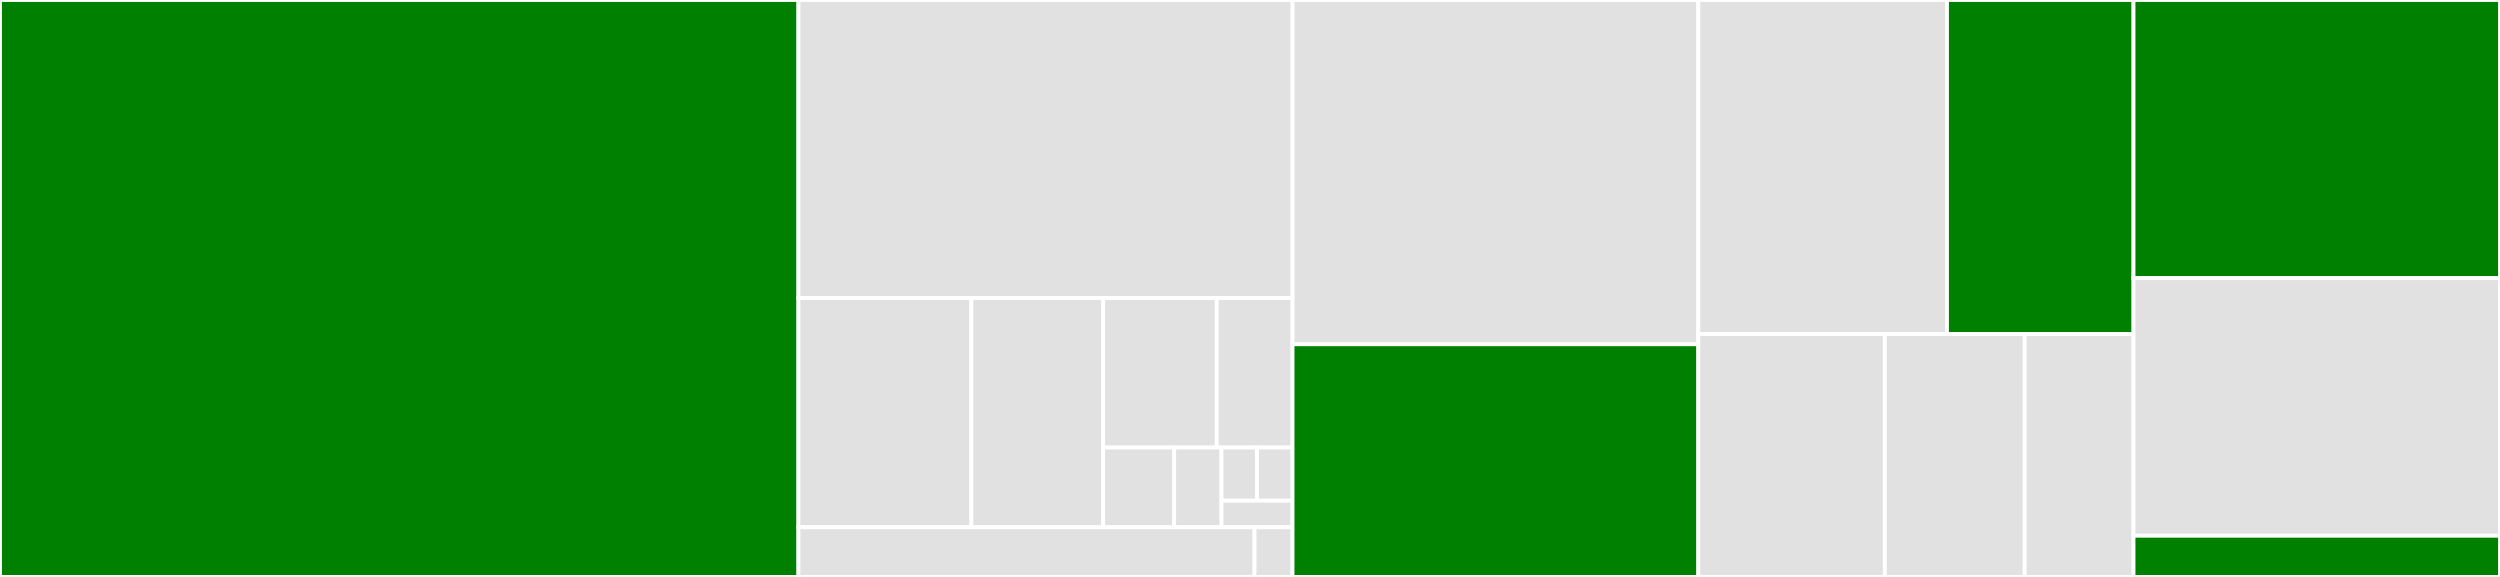 <svg baseProfile="full" width="650" height="150" viewBox="0 0 650 150" version="1.1"
xmlns="http://www.w3.org/2000/svg" xmlns:ev="http://www.w3.org/2001/xml-events"
xmlns:xlink="http://www.w3.org/1999/xlink">

<rect x="0" y="0" width="650" height="150" fill="#333333" stroke="none"/>

<style>rect.s{mask:url(#mask);}</style>
<defs>
  <pattern id="white" width="4" height="4" patternUnits="userSpaceOnUse" patternTransform="rotate(45)">
    <rect width="2" height="2" transform="translate(0,0)" fill="white"></rect>
  </pattern>
  <mask id="mask">
    <rect x="0" y="0" width="100%" height="100%" fill="url(#white)"></rect>
  </mask>
</defs>

<rect x="0" y="0" width="207.592" height="150.0" fill="green" stroke="white" stroke-width="1" class=" tooltipped" data-content="provides/library/trade.cpp"><title>provides/library/trade.cpp</title></rect>
<rect x="207.592" y="0" width="128.469" height="77.483" fill="#e1e1e1" stroke="white" stroke-width="1" class=" tooltipped" data-content="provides/include/trade_v1/private/private-methods.hpp"><title>provides/include/trade_v1/private/private-methods.hpp</title></rect>
<rect x="207.592" y="77.483" width="44.964" height="59.603" fill="#e1e1e1" stroke="white" stroke-width="1" class=" tooltipped" data-content="provides/include/trade_v1/private/transaction-methods.hpp"><title>provides/include/trade_v1/private/transaction-methods.hpp</title></rect>
<rect x="252.556" y="77.483" width="34.258" height="59.603" fill="#e1e1e1" stroke="white" stroke-width="1" class=" tooltipped" data-content="provides/include/trade_v1/private/run-methods.hpp"><title>provides/include/trade_v1/private/run-methods.hpp</title></rect>
<rect x="286.814" y="77.483" width="29.548" height="38.871" fill="#e1e1e1" stroke="white" stroke-width="1" class=" tooltipped" data-content="provides/include/trade_v1/private/access-methods.hpp"><title>provides/include/trade_v1/private/access-methods.hpp</title></rect>
<rect x="316.362" y="77.483" width="19.699" height="38.871" fill="#e1e1e1" stroke="white" stroke-width="1" class=" tooltipped" data-content="provides/include/trade_v1/private/backoff-methods.hpp"><title>provides/include/trade_v1/private/backoff-methods.hpp</title></rect>
<rect x="286.814" y="116.355" width="18.467" height="20.731" fill="#e1e1e1" stroke="white" stroke-width="1" class=" tooltipped" data-content="provides/include/trade_v1/private/atom-methods.hpp"><title>provides/include/trade_v1/private/atom-methods.hpp</title></rect>
<rect x="305.281" y="116.355" width="12.312" height="20.731" fill="#e1e1e1" stroke="white" stroke-width="1" class=" tooltipped" data-content="provides/include/trade_v1/private/non_atomic-methods.hpp"><title>provides/include/trade_v1/private/non_atomic-methods.hpp</title></rect>
<rect x="317.593" y="116.355" width="9.234" height="13.821" fill="#e1e1e1" stroke="white" stroke-width="1" class=" tooltipped" data-content="provides/include/trade_v1/private/transaction.hpp"><title>provides/include/trade_v1/private/transaction.hpp</title></rect>
<rect x="326.827" y="116.355" width="9.234" height="13.821" fill="#e1e1e1" stroke="white" stroke-width="1" class=" tooltipped" data-content="provides/include/trade_v1/private/private.hpp"><title>provides/include/trade_v1/private/private.hpp</title></rect>
<rect x="317.593" y="130.176" width="18.467" height="6.91" fill="#e1e1e1" stroke="white" stroke-width="1" class=" tooltipped" data-content="provides/include/trade_v1/private/atom.hpp"><title>provides/include/trade_v1/private/atom.hpp</title></rect>
<rect x="207.592" y="137.086" width="118.586" height="12.914" fill="#e1e1e1" stroke="white" stroke-width="1" class=" tooltipped" data-content="provides/include/trade_v1/trade.hpp"><title>provides/include/trade_v1/trade.hpp</title></rect>
<rect x="326.178" y="137.086" width="9.882" height="12.914" fill="#e1e1e1" stroke="white" stroke-width="1" class=" tooltipped" data-content="provides/include/trade_v1/synopsis.hpp"><title>provides/include/trade_v1/synopsis.hpp</title></rect>
<rect x="336.06" y="0" width="105.497" height="89.516" fill="#e1e1e1" stroke="white" stroke-width="1" class=" tooltipped" data-content="internals/testing/dynamic_test.cpp"><title>internals/testing/dynamic_test.cpp</title></rect>
<rect x="336.06" y="89.516" width="105.497" height="60.484" fill="green" stroke="white" stroke-width="1" class=" tooltipped" data-content="internals/testing/contention_test.cpp"><title>internals/testing/contention_test.cpp</title></rect>
<rect x="441.558" y="0" width="64.66" height="86.842" fill="#e1e1e1" stroke="white" stroke-width="1" class=" tooltipped" data-content="internals/testing/smoke_test.cpp"><title>internals/testing/smoke_test.cpp</title></rect>
<rect x="506.217" y="0" width="48.495" height="86.842" fill="green" stroke="white" stroke-width="1" class=" tooltipped" data-content="internals/testing/hash_map_tm_test.cpp"><title>internals/testing/hash_map_tm_test.cpp</title></rect>
<rect x="441.558" y="86.842" width="48.495" height="63.158" fill="#e1e1e1" stroke="white" stroke-width="1" class=" tooltipped" data-content="internals/testing/dining_test.cpp"><title>internals/testing/dining_test.cpp</title></rect>
<rect x="490.052" y="86.842" width="36.371" height="63.158" fill="#e1e1e1" stroke="white" stroke-width="1" class=" tooltipped" data-content="internals/testing/retry_test.cpp"><title>internals/testing/retry_test.cpp</title></rect>
<rect x="526.423" y="86.842" width="28.289" height="63.158" fill="#e1e1e1" stroke="white" stroke-width="1" class=" tooltipped" data-content="internals/testing/random_access_test.cpp"><title>internals/testing/random_access_test.cpp</title></rect>
<rect x="554.712" y="0" width="95.288" height="72.321" fill="green" stroke="white" stroke-width="1" class=" tooltipped" data-content="internals/include/testing/hash_map_tm.hpp"><title>internals/include/testing/hash_map_tm.hpp</title></rect>
<rect x="554.712" y="72.321" width="95.288" height="66.964" fill="#e1e1e1" stroke="white" stroke-width="1" class=" tooltipped" data-content="internals/include/testing/queue_tm.hpp"><title>internals/include/testing/queue_tm.hpp</title></rect>
<rect x="554.712" y="139.286" width="95.288" height="10.714" fill="green" stroke="white" stroke-width="1" class=" tooltipped" data-content="internals/library/hash_map_tm.cpp"><title>internals/library/hash_map_tm.cpp</title></rect>
</svg>
